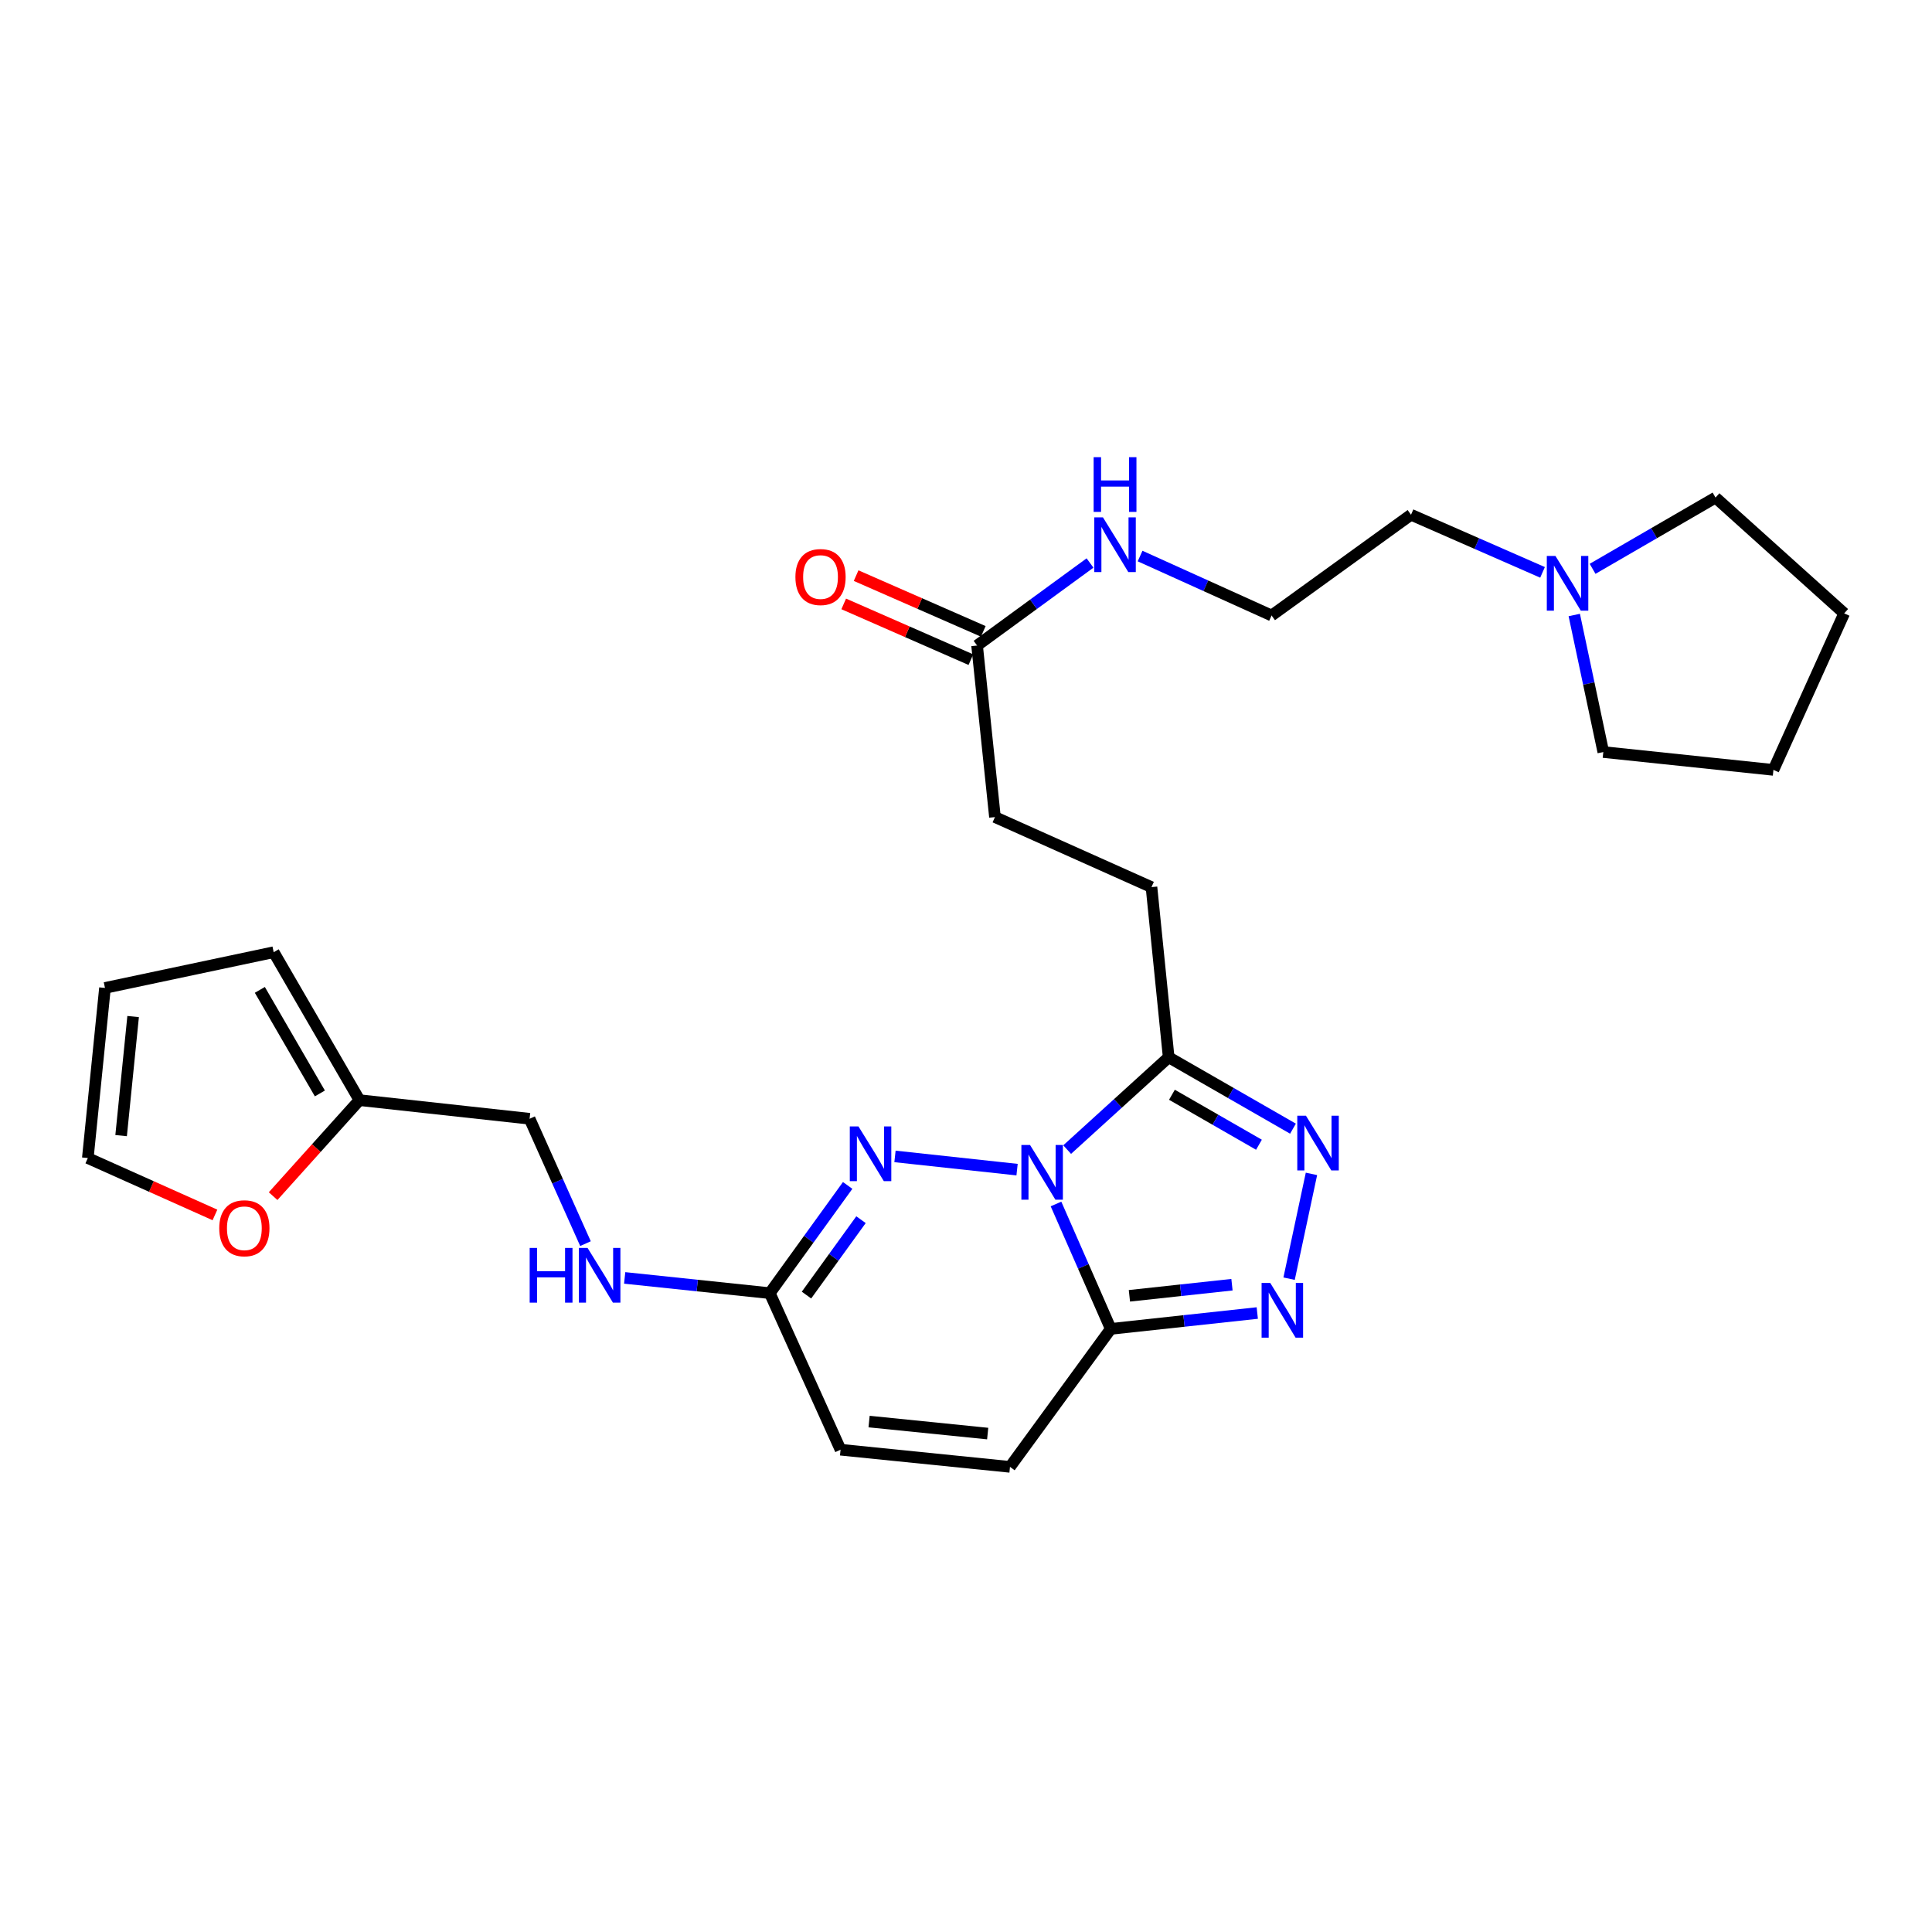 <?xml version='1.0' encoding='iso-8859-1'?>
<svg version='1.1' baseProfile='full'
              xmlns='http://www.w3.org/2000/svg'
                      xmlns:rdkit='http://www.rdkit.org/xml'
                      xmlns:xlink='http://www.w3.org/1999/xlink'
                  xml:space='preserve'
width='1000px' height='1000px' viewBox='0 0 1000 1000'>
<!-- END OF HEADER -->
<rect style='opacity:1.0;fill:#FFFFFF;stroke:none' width='1000' height='1000' x='0' y='0'> </rect>
<path class='bond-0' d='M 546.583,623.178 L 560.754,655.505' style='fill:none;fill-rule:evenodd;stroke:#0000FF;stroke-width:6px;stroke-linecap:butt;stroke-linejoin:miter;stroke-opacity:1' />
<path class='bond-0' d='M 560.754,655.505 L 574.924,687.831' style='fill:none;fill-rule:evenodd;stroke:#000000;stroke-width:6px;stroke-linecap:butt;stroke-linejoin:miter;stroke-opacity:1' />
<path class='bond-1' d='M 526.434,605.402 L 463.242,598.559' style='fill:none;fill-rule:evenodd;stroke:#0000FF;stroke-width:6px;stroke-linecap:butt;stroke-linejoin:miter;stroke-opacity:1' />
<path class='bond-2' d='M 552.36,595.026 L 578.631,571.135' style='fill:none;fill-rule:evenodd;stroke:#0000FF;stroke-width:6px;stroke-linecap:butt;stroke-linejoin:miter;stroke-opacity:1' />
<path class='bond-2' d='M 578.631,571.135 L 604.901,547.243' style='fill:none;fill-rule:evenodd;stroke:#000000;stroke-width:6px;stroke-linecap:butt;stroke-linejoin:miter;stroke-opacity:1' />
<path class='bond-3' d='M 574.924,687.831 L 612.844,683.725' style='fill:none;fill-rule:evenodd;stroke:#000000;stroke-width:6px;stroke-linecap:butt;stroke-linejoin:miter;stroke-opacity:1' />
<path class='bond-3' d='M 612.844,683.725 L 650.763,679.619' style='fill:none;fill-rule:evenodd;stroke:#0000FF;stroke-width:6px;stroke-linecap:butt;stroke-linejoin:miter;stroke-opacity:1' />
<path class='bond-3' d='M 584.58,670.709 L 611.123,667.835' style='fill:none;fill-rule:evenodd;stroke:#000000;stroke-width:6px;stroke-linecap:butt;stroke-linejoin:miter;stroke-opacity:1' />
<path class='bond-3' d='M 611.123,667.835 L 637.667,664.961' style='fill:none;fill-rule:evenodd;stroke:#0000FF;stroke-width:6px;stroke-linecap:butt;stroke-linejoin:miter;stroke-opacity:1' />
<path class='bond-6' d='M 574.924,687.831 L 522.767,759.248' style='fill:none;fill-rule:evenodd;stroke:#000000;stroke-width:6px;stroke-linecap:butt;stroke-linejoin:miter;stroke-opacity:1' />
<path class='bond-5' d='M 438.749,613.576 L 418.593,641.455' style='fill:none;fill-rule:evenodd;stroke:#0000FF;stroke-width:6px;stroke-linecap:butt;stroke-linejoin:miter;stroke-opacity:1' />
<path class='bond-5' d='M 418.593,641.455 L 398.437,669.335' style='fill:none;fill-rule:evenodd;stroke:#000000;stroke-width:6px;stroke-linecap:butt;stroke-linejoin:miter;stroke-opacity:1' />
<path class='bond-5' d='M 445.655,631.304 L 431.546,650.82' style='fill:none;fill-rule:evenodd;stroke:#0000FF;stroke-width:6px;stroke-linecap:butt;stroke-linejoin:miter;stroke-opacity:1' />
<path class='bond-5' d='M 431.546,650.82 L 417.437,670.335' style='fill:none;fill-rule:evenodd;stroke:#000000;stroke-width:6px;stroke-linecap:butt;stroke-linejoin:miter;stroke-opacity:1' />
<path class='bond-4' d='M 604.901,547.243 L 637.073,565.722' style='fill:none;fill-rule:evenodd;stroke:#000000;stroke-width:6px;stroke-linecap:butt;stroke-linejoin:miter;stroke-opacity:1' />
<path class='bond-4' d='M 637.073,565.722 L 669.245,584.2' style='fill:none;fill-rule:evenodd;stroke:#0000FF;stroke-width:6px;stroke-linecap:butt;stroke-linejoin:miter;stroke-opacity:1' />
<path class='bond-4' d='M 606.592,566.646 L 629.113,579.581' style='fill:none;fill-rule:evenodd;stroke:#000000;stroke-width:6px;stroke-linecap:butt;stroke-linejoin:miter;stroke-opacity:1' />
<path class='bond-4' d='M 629.113,579.581 L 651.633,592.516' style='fill:none;fill-rule:evenodd;stroke:#0000FF;stroke-width:6px;stroke-linecap:butt;stroke-linejoin:miter;stroke-opacity:1' />
<path class='bond-13' d='M 604.901,547.243 L 596.004,459.178' style='fill:none;fill-rule:evenodd;stroke:#000000;stroke-width:6px;stroke-linecap:butt;stroke-linejoin:miter;stroke-opacity:1' />
<path class='bond-27' d='M 667.231,661.842 L 678.809,607.604' style='fill:none;fill-rule:evenodd;stroke:#0000FF;stroke-width:6px;stroke-linecap:butt;stroke-linejoin:miter;stroke-opacity:1' />
<path class='bond-7' d='M 398.437,669.335 L 435.074,750.369' style='fill:none;fill-rule:evenodd;stroke:#000000;stroke-width:6px;stroke-linecap:butt;stroke-linejoin:miter;stroke-opacity:1' />
<path class='bond-12' d='M 398.437,669.335 L 360.886,665.39' style='fill:none;fill-rule:evenodd;stroke:#000000;stroke-width:6px;stroke-linecap:butt;stroke-linejoin:miter;stroke-opacity:1' />
<path class='bond-12' d='M 360.886,665.39 L 323.334,661.444' style='fill:none;fill-rule:evenodd;stroke:#0000FF;stroke-width:6px;stroke-linecap:butt;stroke-linejoin:miter;stroke-opacity:1' />
<path class='bond-28' d='M 522.767,759.248 L 435.074,750.369' style='fill:none;fill-rule:evenodd;stroke:#000000;stroke-width:6px;stroke-linecap:butt;stroke-linejoin:miter;stroke-opacity:1' />
<path class='bond-28' d='M 511.223,742.015 L 449.838,735.799' style='fill:none;fill-rule:evenodd;stroke:#000000;stroke-width:6px;stroke-linecap:butt;stroke-linejoin:miter;stroke-opacity:1' />
<path class='bond-8' d='M 186.051,569.433 L 274.117,579.067' style='fill:none;fill-rule:evenodd;stroke:#000000;stroke-width:6px;stroke-linecap:butt;stroke-linejoin:miter;stroke-opacity:1' />
<path class='bond-11' d='M 186.051,569.433 L 163.707,594.275' style='fill:none;fill-rule:evenodd;stroke:#000000;stroke-width:6px;stroke-linecap:butt;stroke-linejoin:miter;stroke-opacity:1' />
<path class='bond-11' d='M 163.707,594.275 L 141.362,619.118' style='fill:none;fill-rule:evenodd;stroke:#FF0000;stroke-width:6px;stroke-linecap:butt;stroke-linejoin:miter;stroke-opacity:1' />
<path class='bond-14' d='M 186.051,569.433 L 141.663,492.857' style='fill:none;fill-rule:evenodd;stroke:#000000;stroke-width:6px;stroke-linecap:butt;stroke-linejoin:miter;stroke-opacity:1' />
<path class='bond-14' d='M 165.565,565.962 L 134.493,512.359' style='fill:none;fill-rule:evenodd;stroke:#000000;stroke-width:6px;stroke-linecap:butt;stroke-linejoin:miter;stroke-opacity:1' />
<path class='bond-9' d='M 798.414,296.256 L 764.377,281.34' style='fill:none;fill-rule:evenodd;stroke:#0000FF;stroke-width:6px;stroke-linecap:butt;stroke-linejoin:miter;stroke-opacity:1' />
<path class='bond-9' d='M 764.377,281.34 L 730.341,266.423' style='fill:none;fill-rule:evenodd;stroke:#000000;stroke-width:6px;stroke-linecap:butt;stroke-linejoin:miter;stroke-opacity:1' />
<path class='bond-23' d='M 814.839,318.324 L 822.354,353.788' style='fill:none;fill-rule:evenodd;stroke:#0000FF;stroke-width:6px;stroke-linecap:butt;stroke-linejoin:miter;stroke-opacity:1' />
<path class='bond-23' d='M 822.354,353.788 L 829.87,389.252' style='fill:none;fill-rule:evenodd;stroke:#000000;stroke-width:6px;stroke-linecap:butt;stroke-linejoin:miter;stroke-opacity:1' />
<path class='bond-24' d='M 824.318,294.425 L 856.134,275.984' style='fill:none;fill-rule:evenodd;stroke:#0000FF;stroke-width:6px;stroke-linecap:butt;stroke-linejoin:miter;stroke-opacity:1' />
<path class='bond-24' d='M 856.134,275.984 L 887.95,257.544' style='fill:none;fill-rule:evenodd;stroke:#000000;stroke-width:6px;stroke-linecap:butt;stroke-linejoin:miter;stroke-opacity:1' />
<path class='bond-10' d='M 505.736,334.12 L 514.988,422.914' style='fill:none;fill-rule:evenodd;stroke:#000000;stroke-width:6px;stroke-linecap:butt;stroke-linejoin:miter;stroke-opacity:1' />
<path class='bond-17' d='M 508.945,326.801 L 476.034,312.372' style='fill:none;fill-rule:evenodd;stroke:#000000;stroke-width:6px;stroke-linecap:butt;stroke-linejoin:miter;stroke-opacity:1' />
<path class='bond-17' d='M 476.034,312.372 L 443.123,297.944' style='fill:none;fill-rule:evenodd;stroke:#FF0000;stroke-width:6px;stroke-linecap:butt;stroke-linejoin:miter;stroke-opacity:1' />
<path class='bond-17' d='M 502.527,341.439 L 469.617,327.01' style='fill:none;fill-rule:evenodd;stroke:#000000;stroke-width:6px;stroke-linecap:butt;stroke-linejoin:miter;stroke-opacity:1' />
<path class='bond-17' d='M 469.617,327.01 L 436.706,312.582' style='fill:none;fill-rule:evenodd;stroke:#FF0000;stroke-width:6px;stroke-linecap:butt;stroke-linejoin:miter;stroke-opacity:1' />
<path class='bond-18' d='M 505.736,334.12 L 534.965,312.764' style='fill:none;fill-rule:evenodd;stroke:#000000;stroke-width:6px;stroke-linecap:butt;stroke-linejoin:miter;stroke-opacity:1' />
<path class='bond-18' d='M 534.965,312.764 L 564.193,291.407' style='fill:none;fill-rule:evenodd;stroke:#0000FF;stroke-width:6px;stroke-linecap:butt;stroke-linejoin:miter;stroke-opacity:1' />
<path class='bond-15' d='M 111.26,628.853 L 78.357,614.127' style='fill:none;fill-rule:evenodd;stroke:#FF0000;stroke-width:6px;stroke-linecap:butt;stroke-linejoin:miter;stroke-opacity:1' />
<path class='bond-15' d='M 78.357,614.127 L 45.455,599.401' style='fill:none;fill-rule:evenodd;stroke:#000000;stroke-width:6px;stroke-linecap:butt;stroke-linejoin:miter;stroke-opacity:1' />
<path class='bond-19' d='M 303.049,643.704 L 288.583,611.386' style='fill:none;fill-rule:evenodd;stroke:#0000FF;stroke-width:6px;stroke-linecap:butt;stroke-linejoin:miter;stroke-opacity:1' />
<path class='bond-19' d='M 288.583,611.386 L 274.117,579.067' style='fill:none;fill-rule:evenodd;stroke:#000000;stroke-width:6px;stroke-linecap:butt;stroke-linejoin:miter;stroke-opacity:1' />
<path class='bond-20' d='M 596.004,459.178 L 514.988,422.914' style='fill:none;fill-rule:evenodd;stroke:#000000;stroke-width:6px;stroke-linecap:butt;stroke-linejoin:miter;stroke-opacity:1' />
<path class='bond-16' d='M 141.663,492.857 L 54.334,511.353' style='fill:none;fill-rule:evenodd;stroke:#000000;stroke-width:6px;stroke-linecap:butt;stroke-linejoin:miter;stroke-opacity:1' />
<path class='bond-29' d='M 45.455,599.401 L 54.334,511.353' style='fill:none;fill-rule:evenodd;stroke:#000000;stroke-width:6px;stroke-linecap:butt;stroke-linejoin:miter;stroke-opacity:1' />
<path class='bond-29' d='M 62.689,587.798 L 68.904,526.164' style='fill:none;fill-rule:evenodd;stroke:#000000;stroke-width:6px;stroke-linecap:butt;stroke-linejoin:miter;stroke-opacity:1' />
<path class='bond-21' d='M 590.107,287.806 L 624.138,303.194' style='fill:none;fill-rule:evenodd;stroke:#0000FF;stroke-width:6px;stroke-linecap:butt;stroke-linejoin:miter;stroke-opacity:1' />
<path class='bond-21' d='M 624.138,303.194 L 658.169,318.581' style='fill:none;fill-rule:evenodd;stroke:#000000;stroke-width:6px;stroke-linecap:butt;stroke-linejoin:miter;stroke-opacity:1' />
<path class='bond-22' d='M 658.169,318.581 L 730.341,266.423' style='fill:none;fill-rule:evenodd;stroke:#000000;stroke-width:6px;stroke-linecap:butt;stroke-linejoin:miter;stroke-opacity:1' />
<path class='bond-25' d='M 829.87,389.252 L 917.927,398.496' style='fill:none;fill-rule:evenodd;stroke:#000000;stroke-width:6px;stroke-linecap:butt;stroke-linejoin:miter;stroke-opacity:1' />
<path class='bond-26' d='M 887.95,257.544 L 954.545,317.471' style='fill:none;fill-rule:evenodd;stroke:#000000;stroke-width:6px;stroke-linecap:butt;stroke-linejoin:miter;stroke-opacity:1' />
<path class='bond-30' d='M 917.927,398.496 L 954.545,317.471' style='fill:none;fill-rule:evenodd;stroke:#000000;stroke-width:6px;stroke-linecap:butt;stroke-linejoin:miter;stroke-opacity:1' />
<path  class='atom-0' d='M 533.147 592.646
L 542.427 607.646
Q 543.347 609.126, 544.827 611.806
Q 546.307 614.486, 546.387 614.646
L 546.387 592.646
L 550.147 592.646
L 550.147 620.966
L 546.267 620.966
L 536.307 604.566
Q 535.147 602.646, 533.907 600.446
Q 532.707 598.246, 532.347 597.566
L 532.347 620.966
L 528.667 620.966
L 528.667 592.646
L 533.147 592.646
' fill='#0000FF'/>
<path  class='atom-2' d='M 444.335 583.03
L 453.615 598.03
Q 454.535 599.51, 456.015 602.19
Q 457.495 604.87, 457.575 605.03
L 457.575 583.03
L 461.335 583.03
L 461.335 611.35
L 457.455 611.35
L 447.495 594.95
Q 446.335 593.03, 445.095 590.83
Q 443.895 588.63, 443.535 587.95
L 443.535 611.35
L 439.855 611.35
L 439.855 583.03
L 444.335 583.03
' fill='#0000FF'/>
<path  class='atom-4' d='M 657.476 664.055
L 666.756 679.055
Q 667.676 680.535, 669.156 683.215
Q 670.636 685.895, 670.716 686.055
L 670.716 664.055
L 674.476 664.055
L 674.476 692.375
L 670.596 692.375
L 660.636 675.975
Q 659.476 674.055, 658.236 671.855
Q 657.036 669.655, 656.676 668.975
L 656.676 692.375
L 652.996 692.375
L 652.996 664.055
L 657.476 664.055
' fill='#0000FF'/>
<path  class='atom-5' d='M 675.954 577.489
L 685.234 592.489
Q 686.154 593.969, 687.634 596.649
Q 689.114 599.329, 689.194 599.489
L 689.194 577.489
L 692.954 577.489
L 692.954 605.809
L 689.074 605.809
L 679.114 589.409
Q 677.954 587.489, 676.714 585.289
Q 675.514 583.089, 675.154 582.409
L 675.154 605.809
L 671.474 605.809
L 671.474 577.489
L 675.954 577.489
' fill='#0000FF'/>
<path  class='atom-10' d='M 805.105 287.772
L 814.385 302.772
Q 815.305 304.252, 816.785 306.932
Q 818.265 309.612, 818.345 309.772
L 818.345 287.772
L 822.105 287.772
L 822.105 316.092
L 818.225 316.092
L 808.265 299.692
Q 807.105 297.772, 805.865 295.572
Q 804.665 293.372, 804.305 292.692
L 804.305 316.092
L 800.625 316.092
L 800.625 287.772
L 805.105 287.772
' fill='#0000FF'/>
<path  class='atom-12' d='M 113.479 635.745
Q 113.479 628.945, 116.839 625.145
Q 120.199 621.345, 126.479 621.345
Q 132.759 621.345, 136.119 625.145
Q 139.479 628.945, 139.479 635.745
Q 139.479 642.625, 136.079 646.545
Q 132.679 650.425, 126.479 650.425
Q 120.239 650.425, 116.839 646.545
Q 113.479 642.665, 113.479 635.745
M 126.479 647.225
Q 130.799 647.225, 133.119 644.345
Q 135.479 641.425, 135.479 635.745
Q 135.479 630.185, 133.119 627.385
Q 130.799 624.545, 126.479 624.545
Q 122.159 624.545, 119.799 627.345
Q 117.479 630.145, 117.479 635.745
Q 117.479 641.465, 119.799 644.345
Q 122.159 647.225, 126.479 647.225
' fill='#FF0000'/>
<path  class='atom-13' d='M 274.16 645.923
L 278 645.923
L 278 657.963
L 292.48 657.963
L 292.48 645.923
L 296.32 645.923
L 296.32 674.243
L 292.48 674.243
L 292.48 661.163
L 278 661.163
L 278 674.243
L 274.16 674.243
L 274.16 645.923
' fill='#0000FF'/>
<path  class='atom-13' d='M 304.12 645.923
L 313.4 660.923
Q 314.32 662.403, 315.8 665.083
Q 317.28 667.763, 317.36 667.923
L 317.36 645.923
L 321.12 645.923
L 321.12 674.243
L 317.24 674.243
L 307.28 657.843
Q 306.12 655.923, 304.88 653.723
Q 303.68 651.523, 303.32 650.843
L 303.32 674.243
L 299.64 674.243
L 299.64 645.923
L 304.12 645.923
' fill='#0000FF'/>
<path  class='atom-18' d='M 411.703 298.674
Q 411.703 291.874, 415.063 288.074
Q 418.423 284.274, 424.703 284.274
Q 430.983 284.274, 434.343 288.074
Q 437.703 291.874, 437.703 298.674
Q 437.703 305.554, 434.303 309.474
Q 430.903 313.354, 424.703 313.354
Q 418.463 313.354, 415.063 309.474
Q 411.703 305.594, 411.703 298.674
M 424.703 310.154
Q 429.023 310.154, 431.343 307.274
Q 433.703 304.354, 433.703 298.674
Q 433.703 293.114, 431.343 290.314
Q 429.023 287.474, 424.703 287.474
Q 420.383 287.474, 418.023 290.274
Q 415.703 293.074, 415.703 298.674
Q 415.703 304.394, 418.023 307.274
Q 420.383 310.154, 424.703 310.154
' fill='#FF0000'/>
<path  class='atom-19' d='M 570.884 267.785
L 580.164 282.785
Q 581.084 284.265, 582.564 286.945
Q 584.044 289.625, 584.124 289.785
L 584.124 267.785
L 587.884 267.785
L 587.884 296.105
L 584.004 296.105
L 574.044 279.705
Q 572.884 277.785, 571.644 275.585
Q 570.444 273.385, 570.084 272.705
L 570.084 296.105
L 566.404 296.105
L 566.404 267.785
L 570.884 267.785
' fill='#0000FF'/>
<path  class='atom-19' d='M 566.064 236.633
L 569.904 236.633
L 569.904 248.673
L 584.384 248.673
L 584.384 236.633
L 588.224 236.633
L 588.224 264.953
L 584.384 264.953
L 584.384 251.873
L 569.904 251.873
L 569.904 264.953
L 566.064 264.953
L 566.064 236.633
' fill='#0000FF'/>
</svg>
